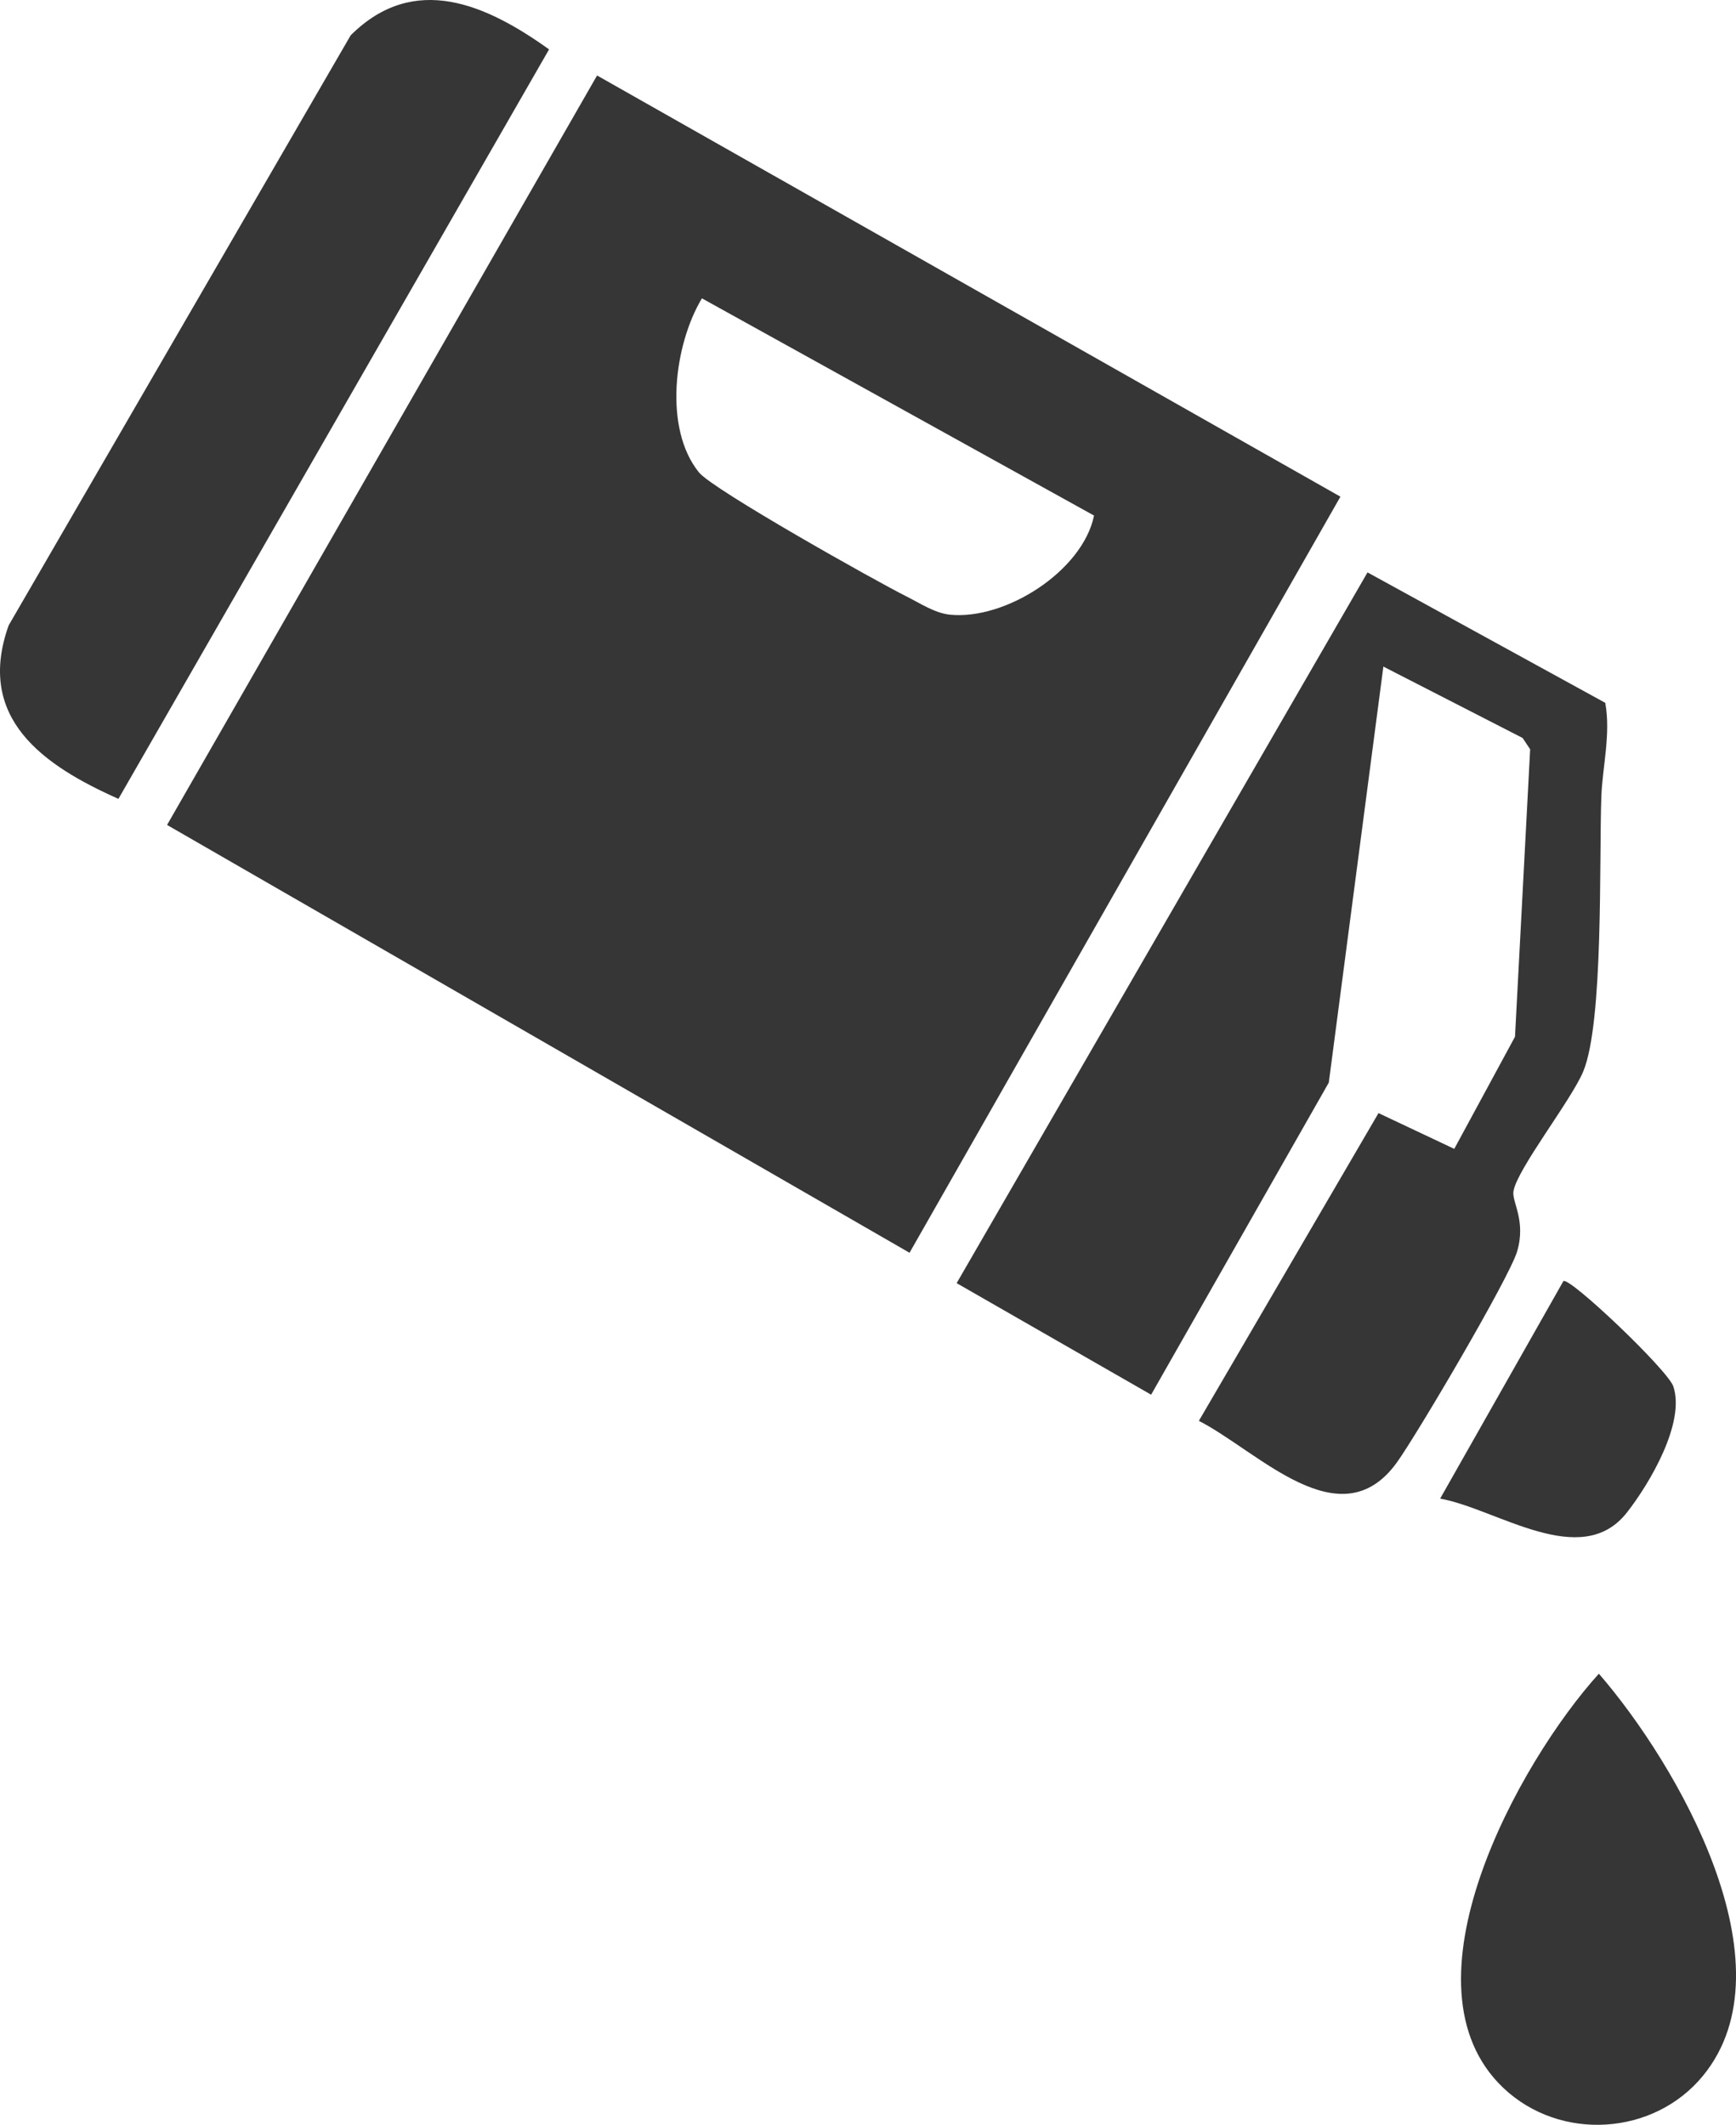 <?xml version="1.0" encoding="UTF-8"?>
<svg id="Calque_2" data-name="Calque 2" xmlns="http://www.w3.org/2000/svg" viewBox="0 0 274.85 336.39">
  <defs>
    <style>
      .cls-1 {
        fill: #363636;
      }
    </style>
  </defs>
  <g id="Calque_1-2" data-name="Calque 1">
    <path class="cls-1" d="M212.22,78.63l-68.22,119.7L26.45,130.6,94.53,11.95l117.69,66.68ZM173.21,81.62l-62.08-34.39c-4.39,7.32-6.13,20.58-.46,27.57,2.21,2.72,28.05,17.23,32.84,19.62,2.12,1.06,4.5,2.65,6.87,2.89,8.81.9,21.03-6.92,22.83-15.68Z"/>
    <path class="cls-1" d="M230.25,181.87l9.61-17.74,2.4-45.51-1.2-1.79-22.04-11.3-8.64,65.86-28.13,49.41-30.79-17.66,65.05-112.52,37.64,20.65c.9,4.93-.45,10.19-.62,14.85-.36,9.88.38,35.78-2.88,43.54-1.92,4.57-10.39,15.34-11.03,18.9-.3,1.7,2.04,4.66.57,9.58-1.25,4.19-15.88,29.02-19.04,33.4-8.96,12.4-21.88-1.75-31.34-6.6l28.44-48.72,12.01,5.67Z"/>
    <path class="cls-1" d="M18.75,126.47c-11.92-5.3-22.63-12.75-17.38-27.46L55.52,5.59c10.08-10.04,21.53-4.85,31.41,2.23L18.75,126.47Z"/>
    <path class="cls-1" d="M238.03,330.56c-17.12-16.21,2.4-51.55,15.11-65.59,12.45,14.37,30.8,46.12,16.51,63.62-7.79,9.54-22.63,10.48-31.62,1.97Z"/>
    <path class="cls-1" d="M228.01,237.25l19.51-34.43c.96-.74,16.55,14.09,17.41,16.67,1.91,5.76-3.72,15.33-7.35,19.96-7.25,9.26-20.62-.6-29.57-2.2Z"/>
  </g>
</svg>